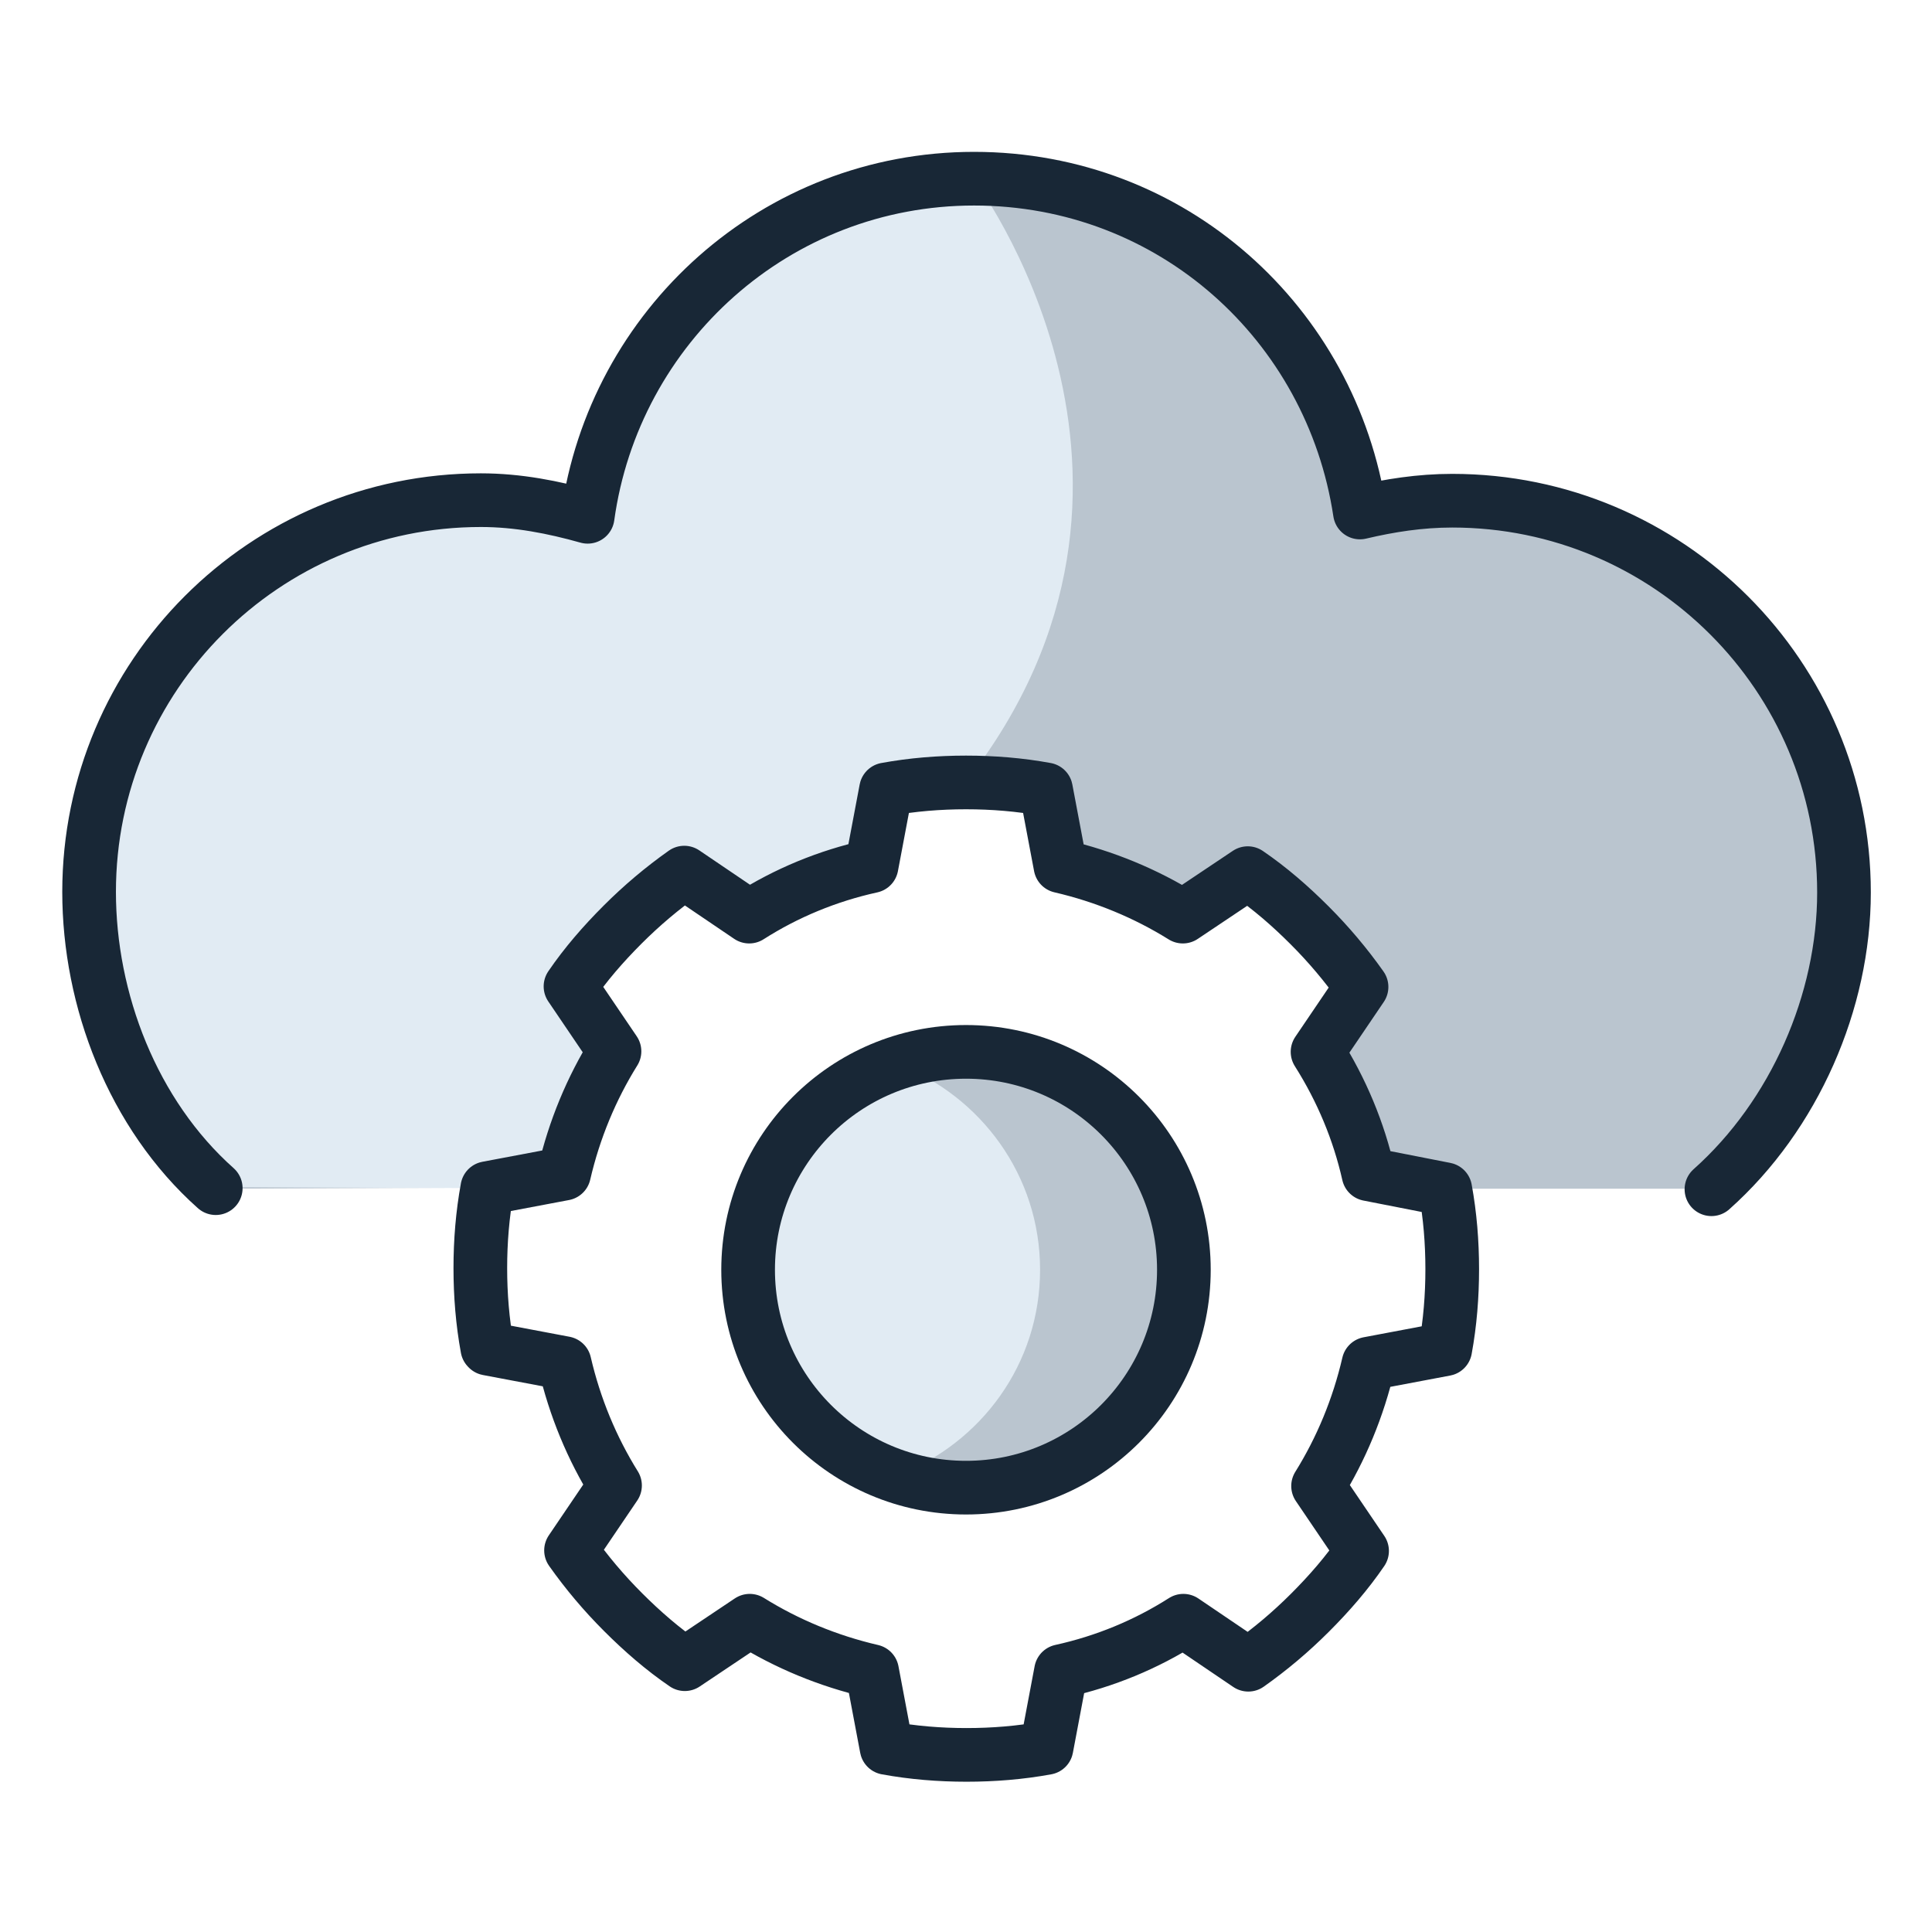 <?xml version="1.0" encoding="UTF-8"?>
<svg xmlns="http://www.w3.org/2000/svg" width="112" height="112" viewBox="0 0 112 112" fill="none">
  <g clip-path="url(#clip0_7650_42207)">
    <path d="M56 86.239C62.976 86.239 68.631 80.584 68.631 73.608C68.631 66.632 62.976 60.977 56 60.977C49.024 60.977 43.369 66.632 43.369 73.608C43.369 80.584 49.024 86.239 56 86.239Z" fill="#BAC5CF"></path>
    <path d="M60.294 73.607C60.294 68.131 56.84 63.527 52.049 61.691C47.04 63.371 43.4 68.038 43.4 73.607C43.4 79.176 47.04 83.843 52.049 85.522C56.871 83.656 60.294 79.082 60.294 73.607Z" fill="#E1EBF3"></path>
    <path d="M28.249 68.848L32.698 68.008C33.289 65.457 34.285 63.062 35.623 60.915L33.071 57.151C33.943 55.875 34.969 54.693 36.089 53.573C37.209 52.453 38.391 51.457 39.667 50.555L43.431 53.106C45.578 51.737 47.974 50.742 50.525 50.182L51.365 45.733C52.889 45.453 54.445 45.328 56 45.328C57.556 45.328 59.111 45.453 60.636 45.733L61.476 50.182C64.027 50.773 66.422 51.768 68.569 53.106L72.334 50.586C73.609 51.457 74.791 52.484 75.911 53.604C77.031 54.724 78.027 55.906 78.929 57.182L76.378 60.946C77.778 63.155 78.774 65.55 79.334 68.039L83.782 68.91H99.151C103.974 64.648 106.836 58.053 106.836 51.737C106.836 39.199 96.662 29.026 84.125 29.026C82.289 29.026 80.516 29.306 78.774 29.71C77.125 18.791 67.791 10.359 56.405 10.359C45.018 10.359 35.529 18.915 34.005 29.959C32.014 29.399 29.96 28.995 27.814 28.995C15.276 28.995 5.103 39.168 5.103 51.706C5.103 57.99 7.623 64.586 12.445 68.91" fill="#BAC5CF"></path>
    <path d="M28.249 68.848L32.698 68.008C33.289 65.457 34.285 63.062 35.623 60.915L33.071 57.15C33.943 55.875 34.969 54.693 36.089 53.573C37.178 52.484 38.391 51.457 39.667 50.555L43.431 53.106C45.578 51.737 47.974 50.742 50.525 50.181L51.365 45.733C52.889 45.453 54.445 45.328 56 45.328C69.689 27.813 56.405 10.328 56.405 10.328C44.925 10.328 35.529 18.884 34.005 29.928C32.014 29.368 29.96 28.964 27.814 28.964C15.276 28.964 5.103 39.137 5.103 51.675C5.103 57.928 7.591 64.493 12.383 68.817L28.218 68.879L28.249 68.848Z" fill="#E1EBF3"></path>
    <path d="M12.507 68.879C7.685 64.586 5.165 57.959 5.165 51.706C5.165 39.168 15.338 28.995 27.876 28.995C30.023 28.995 32.076 29.399 34.067 29.959C35.592 18.915 44.987 10.359 56.467 10.359C67.947 10.359 77.187 18.759 78.836 29.71C80.547 29.306 82.321 29.026 84.187 29.026C96.725 29.026 106.898 39.199 106.898 51.737C106.898 58.053 104.036 64.648 99.214 68.942" stroke="#182736" stroke-width="3.111" stroke-linecap="round" stroke-linejoin="round"></path>
    <path d="M56 86.241C62.976 86.241 68.631 80.586 68.631 73.61C68.631 66.634 62.976 60.978 56 60.978C49.024 60.978 43.369 66.634 43.369 73.61C43.369 80.586 49.024 86.241 56 86.241Z" stroke="#182736" stroke-width="3.111" stroke-linecap="round" stroke-linejoin="round"></path>
    <path d="M28.25 78.15C27.97 76.626 27.845 75.07 27.845 73.515C27.845 71.959 27.97 70.404 28.25 68.879L32.699 68.039C33.29 65.488 34.285 63.093 35.623 60.946L33.072 57.182C33.943 55.906 34.97 54.724 36.09 53.604C37.21 52.484 38.392 51.488 39.667 50.586L43.432 53.137C45.578 51.768 47.974 50.773 50.525 50.213L51.365 45.764C52.89 45.484 54.445 45.359 56.001 45.359C57.556 45.359 59.112 45.484 60.636 45.764L61.476 50.213C64.027 50.804 66.423 51.799 68.57 53.137L72.334 50.617C73.61 51.488 74.792 52.515 75.912 53.635C77.032 54.755 78.027 55.937 78.93 57.213L76.379 60.977C77.778 63.186 78.774 65.582 79.334 68.07L83.783 68.942C84.063 70.466 84.187 72.022 84.187 73.577C84.187 75.133 84.063 76.688 83.783 78.213L79.334 79.053C78.743 81.604 77.747 83.999 76.41 86.146L78.961 89.91C78.09 91.186 77.063 92.368 75.943 93.488C74.823 94.608 73.641 95.604 72.365 96.506L68.601 93.955C66.454 95.324 64.059 96.319 61.507 96.879L60.667 101.328C59.143 101.608 57.587 101.733 56.032 101.733C54.476 101.733 52.921 101.608 51.396 101.328L50.556 96.879C48.005 96.288 45.61 95.293 43.463 93.955L39.699 96.475C38.423 95.604 37.241 94.577 36.121 93.457C35.001 92.337 34.005 91.155 33.103 89.879L35.654 86.115C34.316 83.968 33.321 81.573 32.73 79.022L28.281 78.182L28.25 78.15Z" stroke="#182736" stroke-width="3.111" stroke-linecap="round" stroke-linejoin="round"></path>
  </g>
  <defs>
    <clipPath id="clip0_7650_42207">
      <rect width="112" height="112" fill="white"></rect>
    </clipPath>
  </defs>
</svg>
